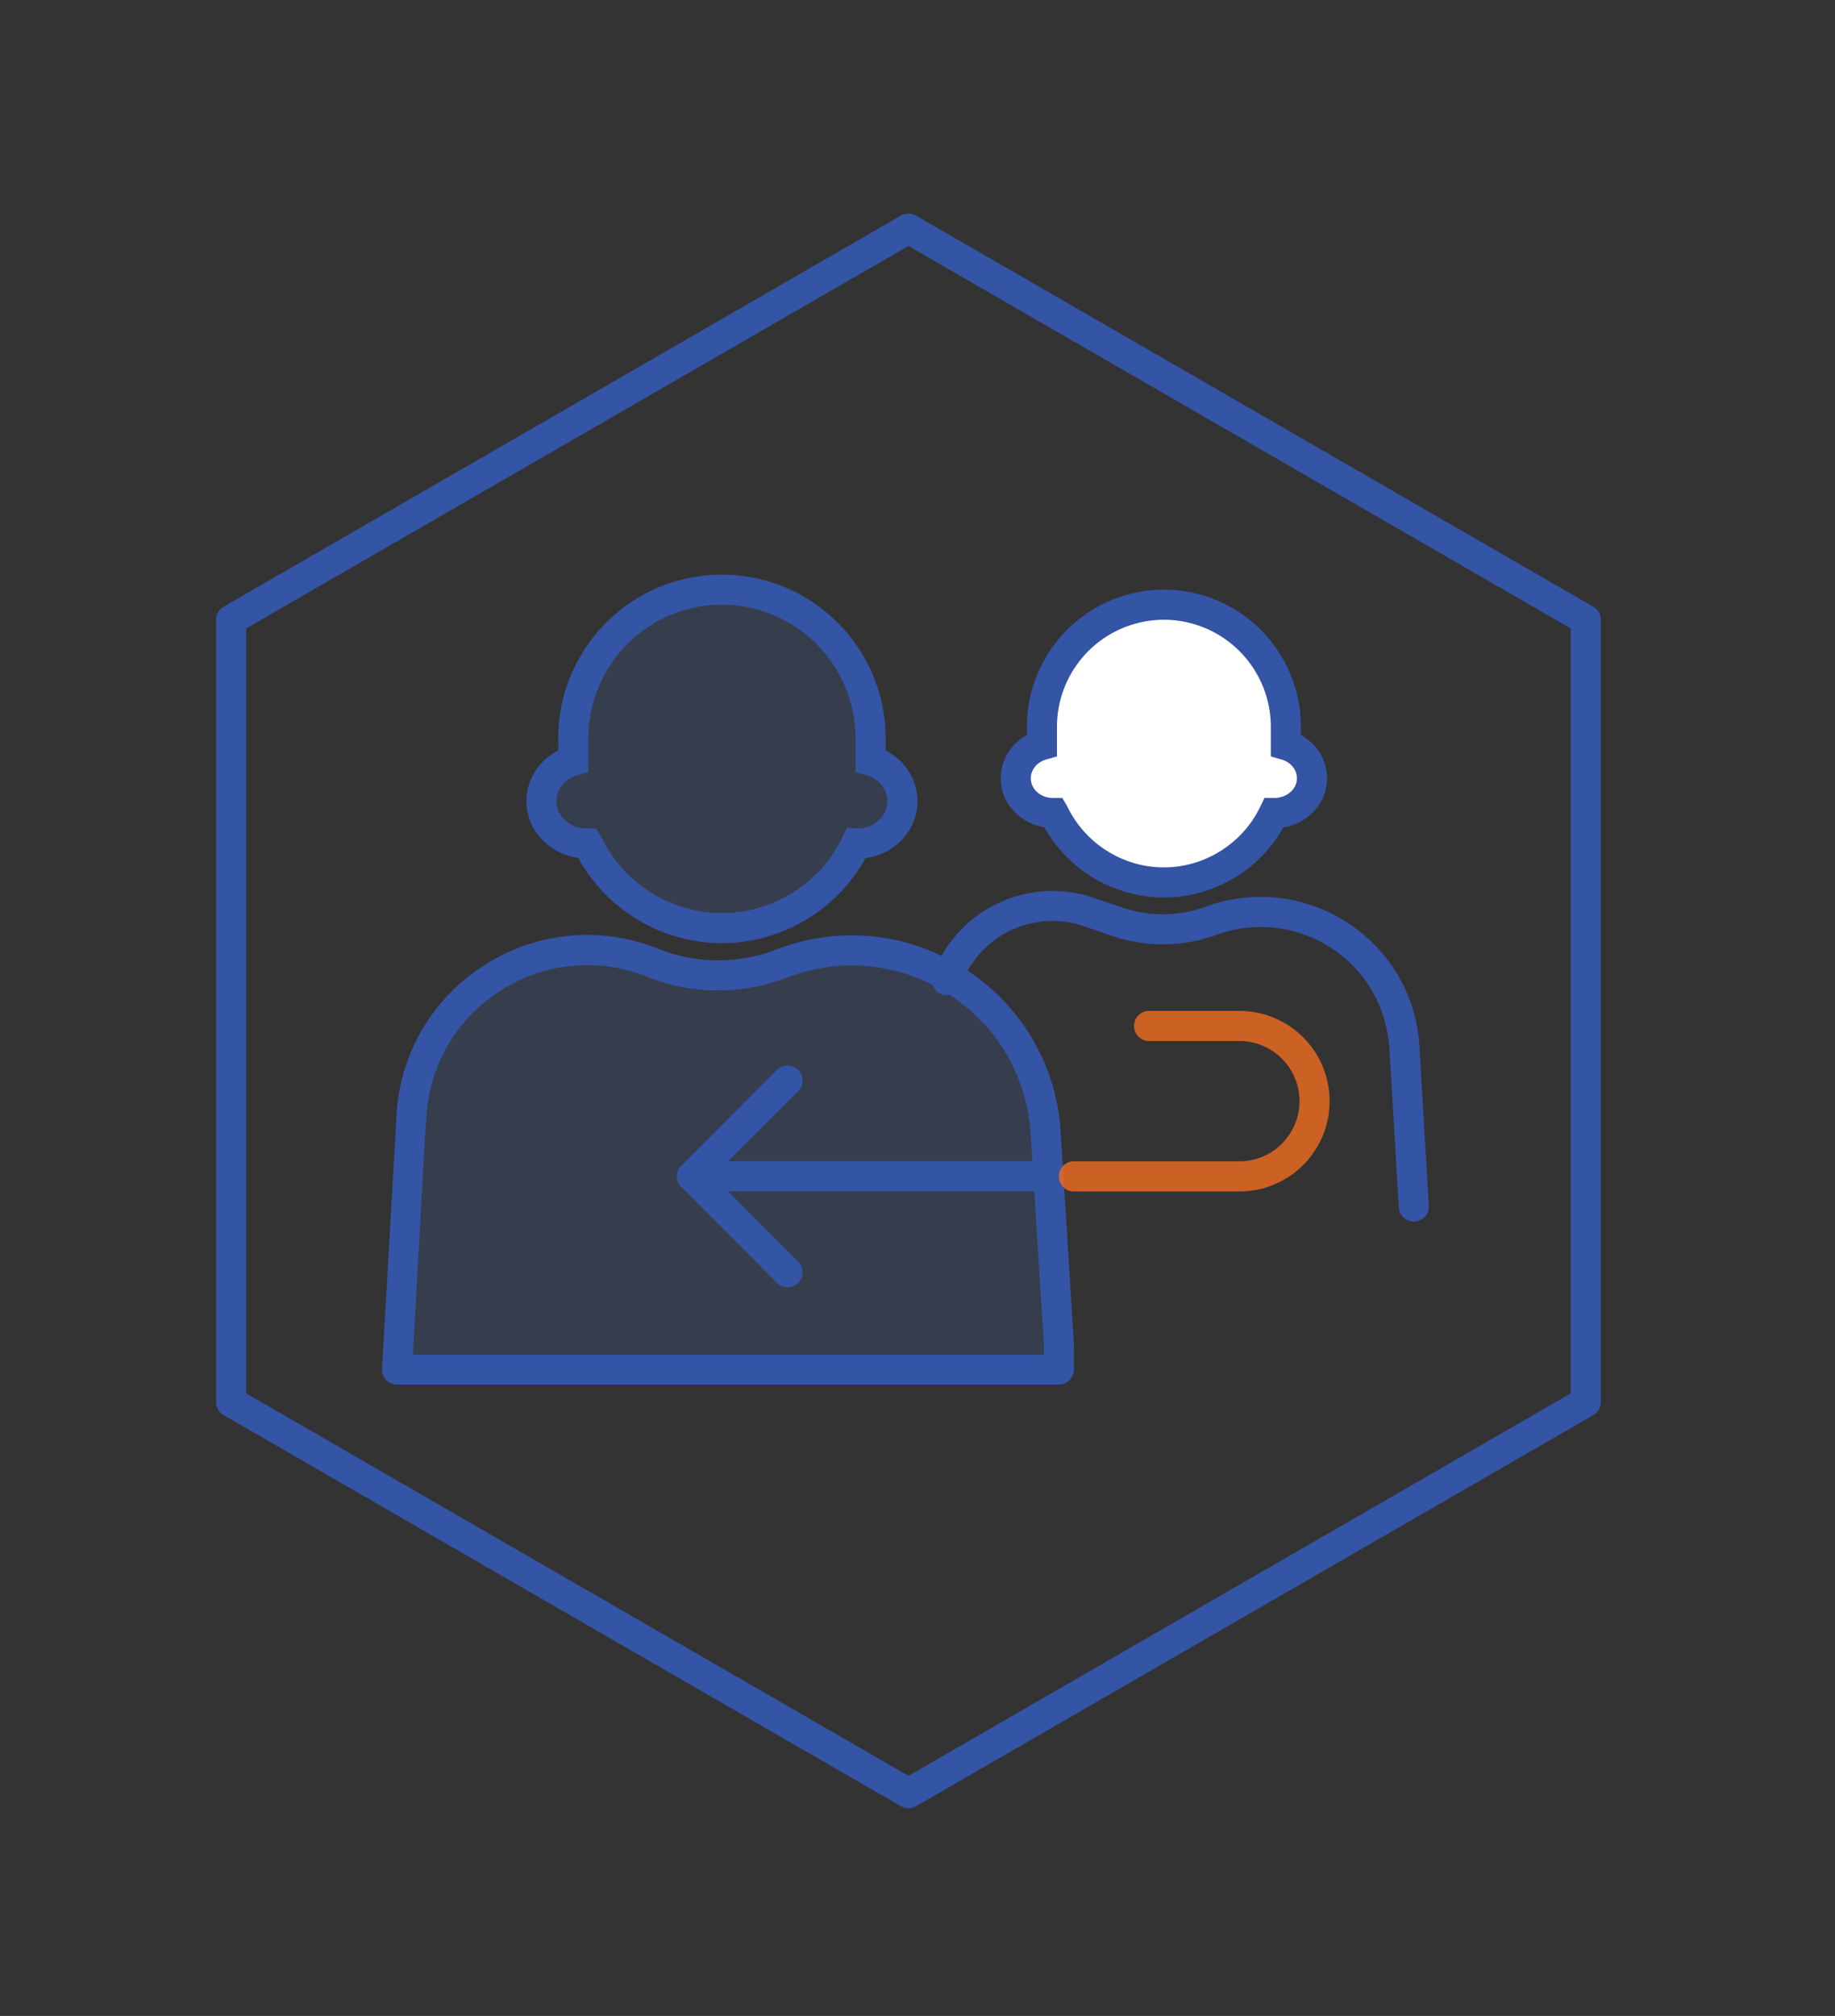 <svg xmlns="http://www.w3.org/2000/svg" xmlns:xlink="http://www.w3.org/1999/xlink" xml:space="preserve" width="61" height="67"><rect width="100%" height="100%" fill="#333333" stroke="none"/><path fill="#3454A5" d="M30.199 60.098a.496.496 0 0 1-.25-.067l-22.517-13a.499.499 0 0 1-.25-.433v-26c0-.179.095-.344.25-.433l22.517-13a.497.497 0 0 1 .5 0l22.517 13c.155.089.25.254.25.433v26a.499.499 0 0 1-.25.433l-22.517 13a.504.504 0 0 1-.25.067M8.182 46.309l22.017 12.712 22.017-12.712V20.887L30.199 8.175 8.182 20.887v25.422z"/><g opacity=".2"><defs><path id="a" d="M17.999 19.598h12v11.25h-12z"/></defs><clipPath id="b"><use xlink:href="#a" overflow="visible"/></clipPath><path fill="#4062AD" fill-rule="evenodd" d="M19.057 24.539a4.942 4.942 0 0 1 9.883 0v.746c.613.177 1.059.712 1.059 1.344 0 .777-.672 1.407-1.5 1.407l-.04-.001a4.94 4.94 0 0 1-4.46 2.813 4.94 4.94 0 0 1-4.461-2.813l-.039.001c-.829 0-1.5-.63-1.5-1.407 0-.632.445-1.167 1.058-1.344v-.746z" clip-path="url(#b)" clip-rule="evenodd"/></g><path fill="#3454A5" d="M23.999 31.348a5.474 5.474 0 0 1-4.778-2.835c-.987-.14-1.722-.932-1.722-1.884 0-.719.413-1.357 1.058-1.682v-.408c0-3 2.442-5.441 5.442-5.441s5.441 2.441 5.441 5.441v.408a1.881 1.881 0 0 1 1.059 1.682c0 .963-.752 1.762-1.726 1.89a5.477 5.477 0 0 1-4.774 2.829m0-11.25a4.447 4.447 0 0 0-4.442 4.441v1.122l-.361.104c-.417.12-.697.467-.697.863 0 .5.449.907 1 .907h.315l.175.283a4.466 4.466 0 0 0 4.01 2.528 4.465 4.465 0 0 0 4.009-2.528l.148-.309.342.026c.552-.001 1.001-.408 1.001-.908 0-.396-.28-.743-.697-.863l-.362-.104v-1.122a4.447 4.447 0 0 0-4.441-4.44"/><g opacity=".2"><defs><path id="c" d="M13.199 31.576h22v13.941h-22z"/></defs><clipPath id="d"><use xlink:href="#c" overflow="visible"/></clipPath><path fill="#4062AD" d="m13.685 37.018-.063.891-.423 7.609h22v-.84l-.424-6.75-.016-.27c-.264-4.309-4.604-7.153-8.664-5.675l-.219.08a5.864 5.864 0 0 1-4.178-.064c-3.682-1.474-7.733 1.065-8.013 5.019" clip-path="url(#d)"/></g><path fill="#3454A5" d="M35.199 46.018h-22a.5.5 0 0 1-.499-.527l.486-8.508a6.288 6.288 0 0 1 2.963-4.933 6.293 6.293 0 0 1 5.735-.515 5.362 5.362 0 0 0 3.822.059l.218-.08a6.899 6.899 0 0 1 6.202.72 6.908 6.908 0 0 1 3.134 5.395l.438 7.019.001.871a.5.5 0 0 1-.5.499m-21.472-1h20.972v-.34l-.438-6.989c-.117-1.895-1.095-3.578-2.684-4.619s-3.524-1.267-5.311-.616l-.218.08a6.355 6.355 0 0 1-4.536-.07 5.306 5.306 0 0 0-4.832.435 5.301 5.301 0 0 0-2.498 4.155l-.063.891-.392 7.073z"/><path fill="#FFF" fill-rule="evenodd" d="M34.637 24.152a4.054 4.054 0 1 1 8.11 0v.611c.502.146.867.584.867 1.104 0 .638-.551 1.153-1.229 1.153h-.033a4.054 4.054 0 0 1-7.319 0H35c-.68 0-1.23-.516-1.23-1.153 0-.52.366-.958.869-1.104v-.611z" clip-rule="evenodd"/><path fill="#3454A5" d="M38.691 29.829a4.585 4.585 0 0 1-3.979-2.335c-.83-.139-1.445-.815-1.445-1.626 0-.607.338-1.147.869-1.437v-.279a4.56 4.56 0 0 1 4.555-4.555 4.56 4.56 0 0 1 4.555 4.555v.279c.531.289.867.829.867 1.437 0 .819-.627 1.501-1.447 1.631a4.582 4.582 0 0 1-3.975 2.33m0-9.231a3.559 3.559 0 0 0-3.555 3.555v.987l-.361.104c-.304.088-.508.338-.508.624 0 .359.328.652.731.652h.315l.168.284c.588 1.23 1.848 2.024 3.209 2.024s2.621-.794 3.207-2.024l.137-.284h.316c.435 0 .762-.293.762-.652 0-.286-.203-.536-.506-.624l-.361-.104v-.987a3.558 3.558 0 0 0-3.554-3.555"/><path fill="#3454A5" d="M46.998 40.598a.5.5 0 0 1-.499-.471l-.308-5.219c-.088-1.441-.787-2.645-1.926-3.391a4.268 4.268 0 0 0-3.83-.445 5.23 5.23 0 0 1-3.483.029l-.912-.316a3.234 3.234 0 0 0-4.101 1.979.501.501 0 0 1-.944-.332 4.243 4.243 0 0 1 5.372-2.592l.911.316a4.214 4.214 0 0 0 2.814-.024 5.26 5.26 0 0 1 4.721.55 5.219 5.219 0 0 1 2.371 4.076l.313 5.311a.5.5 0 0 1-.471.528l-.028.001M34.699 39.598a.499.499 0 1 0 0-1v1zm-12.054-.85a.492.492 0 0 0 0 .7l3.182 3.189a.51.51 0 0 0 .707 0 .502.502 0 0 0 0-.71l-2.828-2.83 2.828-2.83a.502.502 0 0 0 0-.71.512.512 0 0 0-.707 0l-3.182 3.191zm12.054-.15h-11.7v1h11.7v-1z"/><g opacity=".8"><defs><path id="e" d="M35.199 33.598h9v6h-9z"/></defs><clipPath id="f"><use xlink:href="#e" overflow="visible"/></clipPath><path fill="#F36D21" d="M38.199 33.598a.5.5 0 0 0 0 1v-1zm-2.5 5c-.276 0-.5.22-.5.5s.224.5.5.5v-1zm2.5-4h3v-1h-3v1zm3 4h-5.5v1h5.5v-1zm2-2c0 1.101-.896 2-2 2v1c1.656 0 3-1.34 3-3h-1zm-2-2c1.104 0 2 .9 2 2h1c0-1.66-1.344-3-3-3v1z" clip-path="url(#f)"/></g></svg>